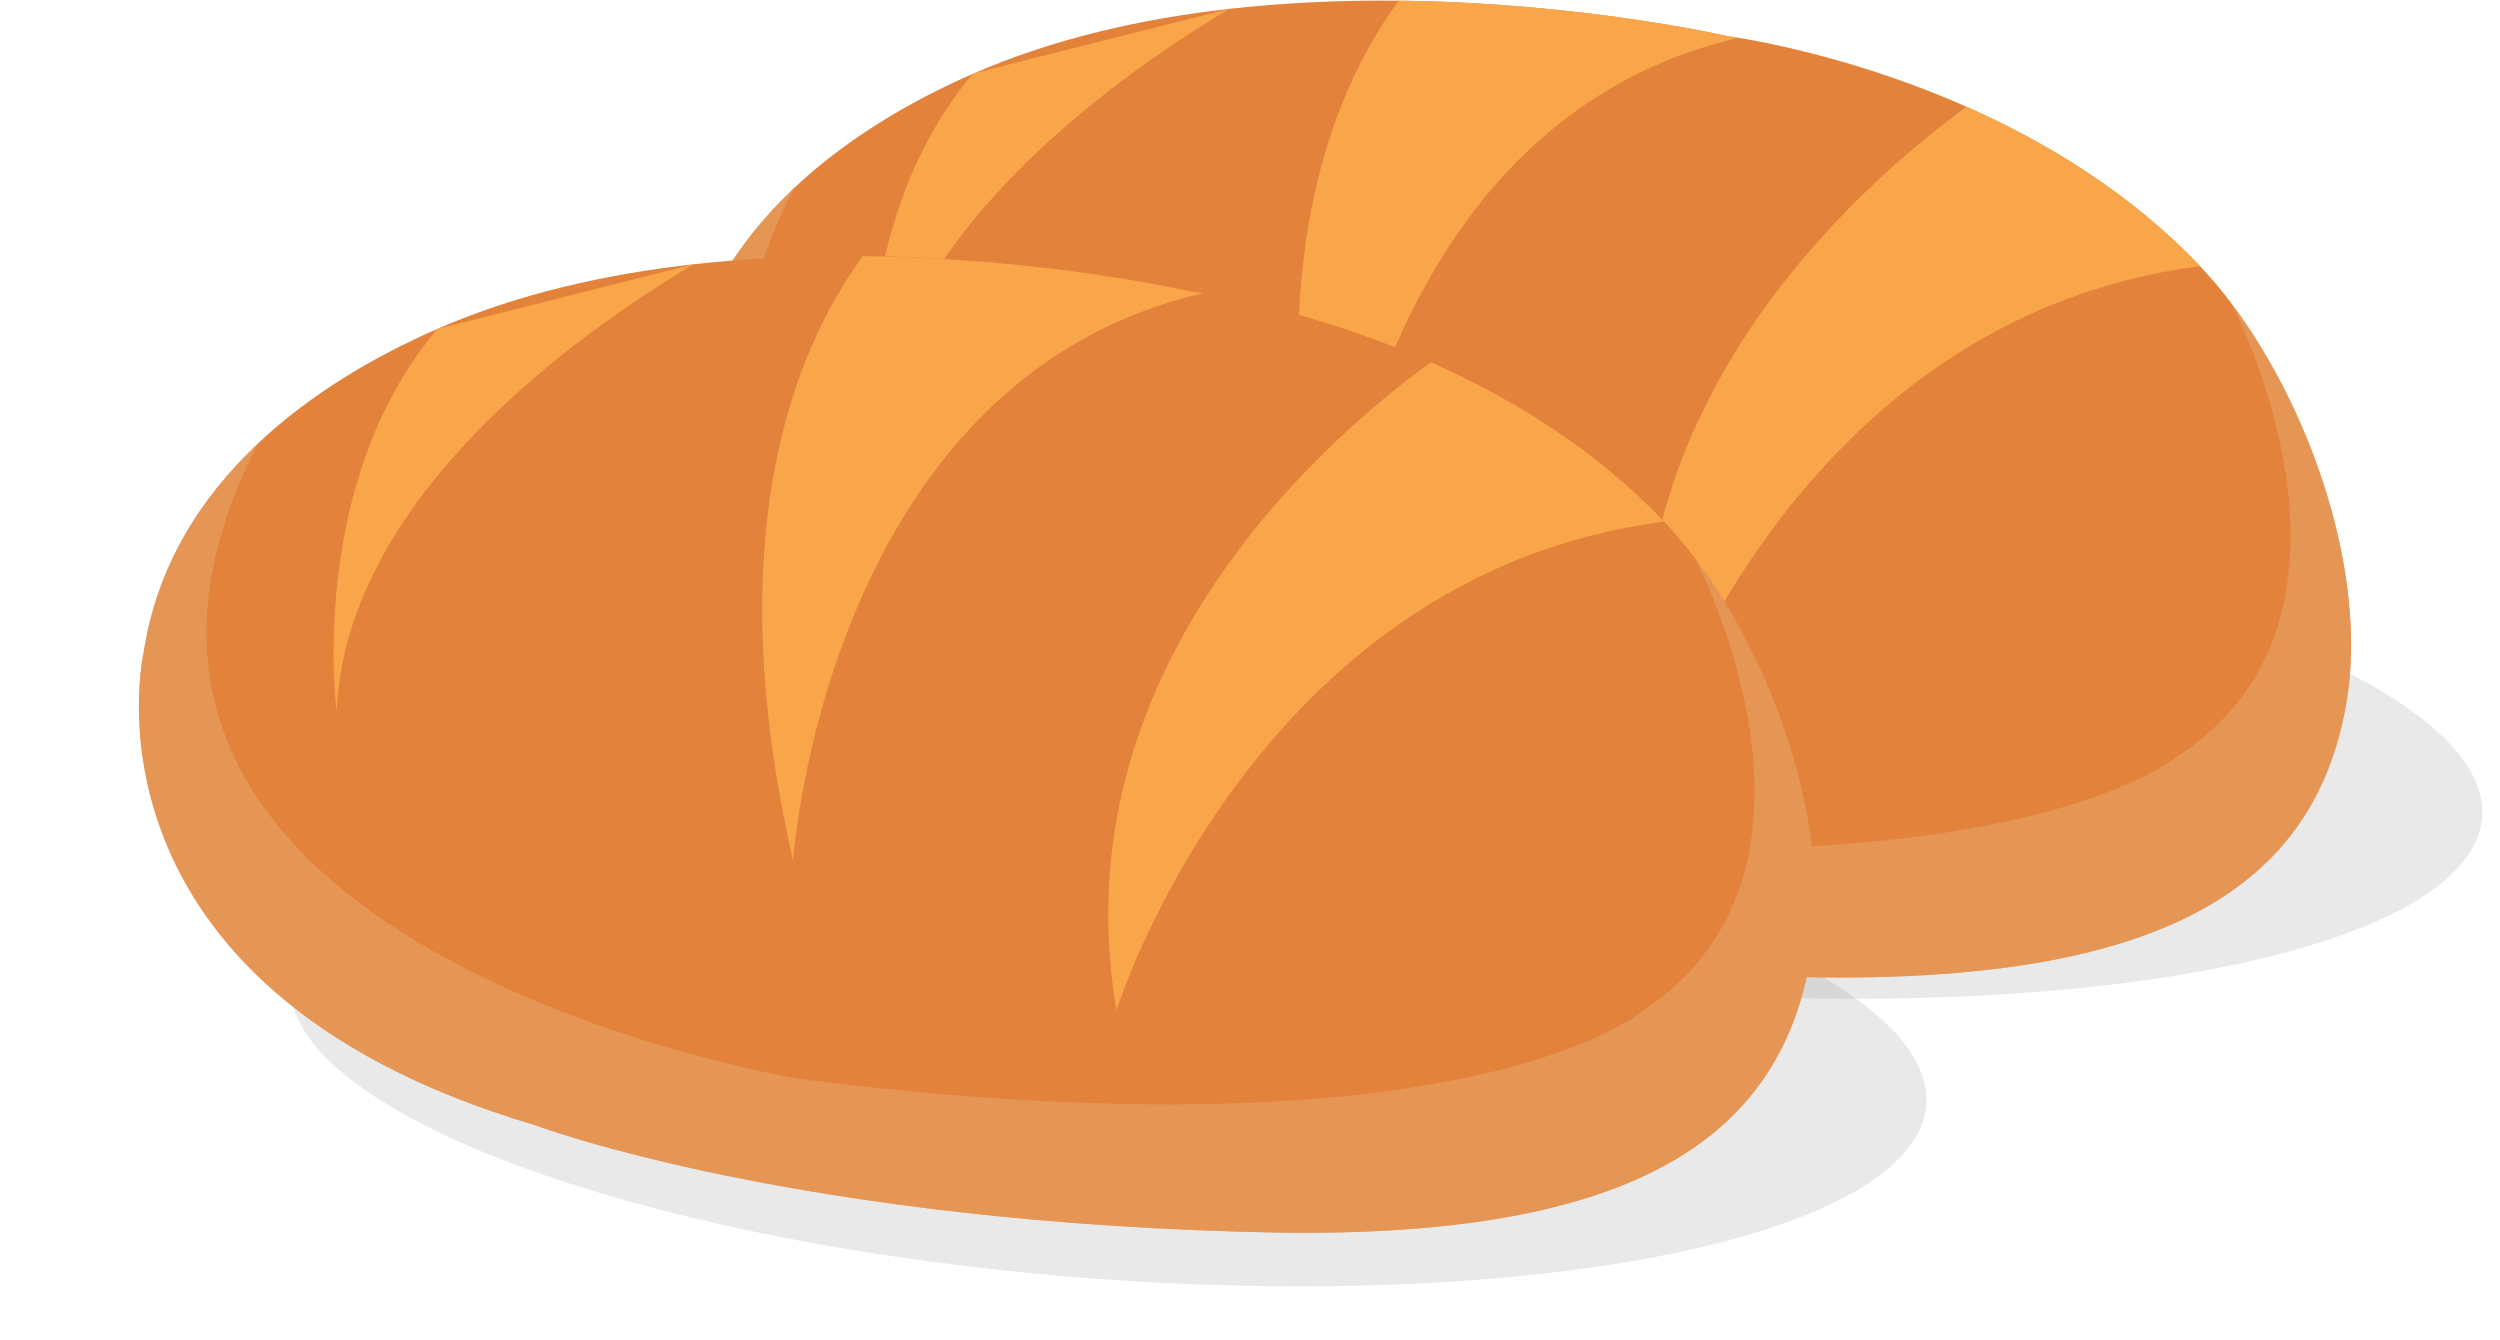 <?xml version="1.0" encoding="UTF-8"?><svg xmlns="http://www.w3.org/2000/svg" xmlns:xlink="http://www.w3.org/1999/xlink" height="970.8" preserveAspectRatio="xMidYMid meet" version="1.0" viewBox="-100.6 -0.5 1810.6 970.8" width="1810.6" zoomAndPan="magnify"><g><g><g id="change1_1"><ellipse cx="702" cy="754.7" fill="#939393" opacity=".2" rx="171.1" ry="594.1" transform="rotate(-85.66 702.02 754.671) scale(1)"/></g><g id="change1_2"><ellipse cx="1104.6" cy="546.4" fill="#939393" opacity=".2" rx="171.1" ry="594.1" transform="rotate(-85.66 1104.635 546.373) scale(1)"/></g><g id="change2_1"><path d="M1600.5,496.6c-17.4,134.5-116.9,213.5-382,210.8c-353.7-5.9-543.9-78-543.9-78 c-339.5-100.5-283-342.5-283-342.5c9.5-61.8,41-111.6,82.7-151l0,0c38-35.9,84.3-63.1,130-83.1l0,0C662.7,27.3,726.7,13,789.7,5.9 c40.7-4.5,81.7-6.4,122.7-5.9c132.8,1.4,237.7,25.6,237.7,25.6s3,0.4,8.6,1.3c23.1,3.8,90,16.8,164.9,49.9 c56.9,25.2,118.5,62.1,169.1,115.4c8,8.5,15.6,17.4,22.6,26.8l0,0l0,0C1570.4,292.1,1611,404.7,1600.5,496.6z" fill="#e2823b"/></g><g id="change3_1"><path d="M1158.7,26.9c-273.8,63-296.8,411.1-296.8,411.1c-54-235.9,0.5-369.8,50.5-438 c132.8,1.4,237.7,25.6,237.7,25.6S1153.1,26,1158.7,26.9z" fill="#f9a64b"/></g><g id="change3_2"><path d="M1492.7,192.3c-298.7,38.3-396.6,354-396.6,354c-42-245,148.6-411.9,227.6-469.5 C1380.5,102.1,1442,138.9,1492.7,192.3z" fill="#f9a64b"/></g><g id="change3_3"><path d="M604.2,52.7L604.2,52.7c-95,112.3-73,277-73,277C537.7,175.7,704.2,57,789.7,5.9L604.2,52.7z" fill="#f9a64b"/></g><g id="change4_1"><path d="M1515.2,219.1L1515.2,219.1L1515.2,219.1z" fill="#e9aa70"/></g><g id="change4_2"><path d="M1600.5,496.6c-17.4,134.5-116.9,213.5-382,210.8c-353.7-5.9-543.9-78-543.9-78 c-339.5-100.5-283-342.5-283-342.5c9.5-61.8,41-111.6,82.7-151C287.6,501,866.1,595.9,866.1,595.9 c485.1,61.5,611.7-49.6,611.7-49.6c155.1-102.6,38.5-325,37.5-327.3C1570.4,292.1,1611,404.7,1600.5,496.6z" fill="#e9aa70" opacity=".5"/></g><g id="change2_2"><path d="M1212.4,681.5C1195,816,1095.5,895,830.5,892.3c-353.7-5.9-543.9-78-543.9-78 C-52.9,713.8,3.5,471.8,3.5,471.8c9.4-61.9,40.9-111.6,82.6-151l0,0c38-35.9,84.3-63.1,130-83.1l0,0 c58.4-25.5,122.4-39.7,185.5-46.8c40.7-4.5,81.7-6.5,122.7-6c132.8,1.4,237.7,25.6,237.7,25.6s3,0.4,8.6,1.3 c23.2,3.8,90,16.8,164.9,50c56.9,25.2,118.5,62,169,115.4c8,8.5,15.6,17.4,22.6,26.7l0,0l0,0 C1182.3,477.1,1222.9,589.7,1212.4,681.5z" fill="#e2823b"/></g><g id="change3_4"><path d="M770.6,211.9C496.8,274.9,473.8,623,473.8,623c-54-235.9,0.5-369.8,50.5-438c132.8,1.4,237.7,25.6,237.7,25.6 S765,211,770.6,211.9z" fill="#f9a64b"/></g><g id="change3_5"><path d="M1104.6,377.3c-298.7,38.4-396.6,354-396.6,354c-42-245,148.6-411.9,227.6-469.5 C992.4,287,1054,323.9,1104.6,377.3z" fill="#f9a64b"/></g><g id="change3_6"><path d="M216.2,237.7L216.2,237.7c-95,112.3-73,277-73,277c6.5-154.1,173-272.8,258.5-323.8L216.2,237.7z" fill="#f9a64b"/></g><g id="change4_3"><path d="M1127.2,404L1127.2,404L1127.2,404z" fill="#e9aa70"/></g><g id="change4_4"><path d="M1212.4,681.5C1195,816,1095.5,895,830.5,892.3c-353.7-5.9-543.9-78-543.9-78 C-52.9,713.8,3.5,471.8,3.5,471.8c9.4-61.9,40.9-111.6,82.6-151c-186.7,365.1,391.8,460,391.8,460 c485.1,61.5,611.7-49.6,611.7-49.6c155.1-102.6,38.5-325.1,37.5-327.3C1182.3,477.1,1222.9,589.7,1212.4,681.5z" fill="#e9aa70" opacity=".5"/></g></g></g></svg>